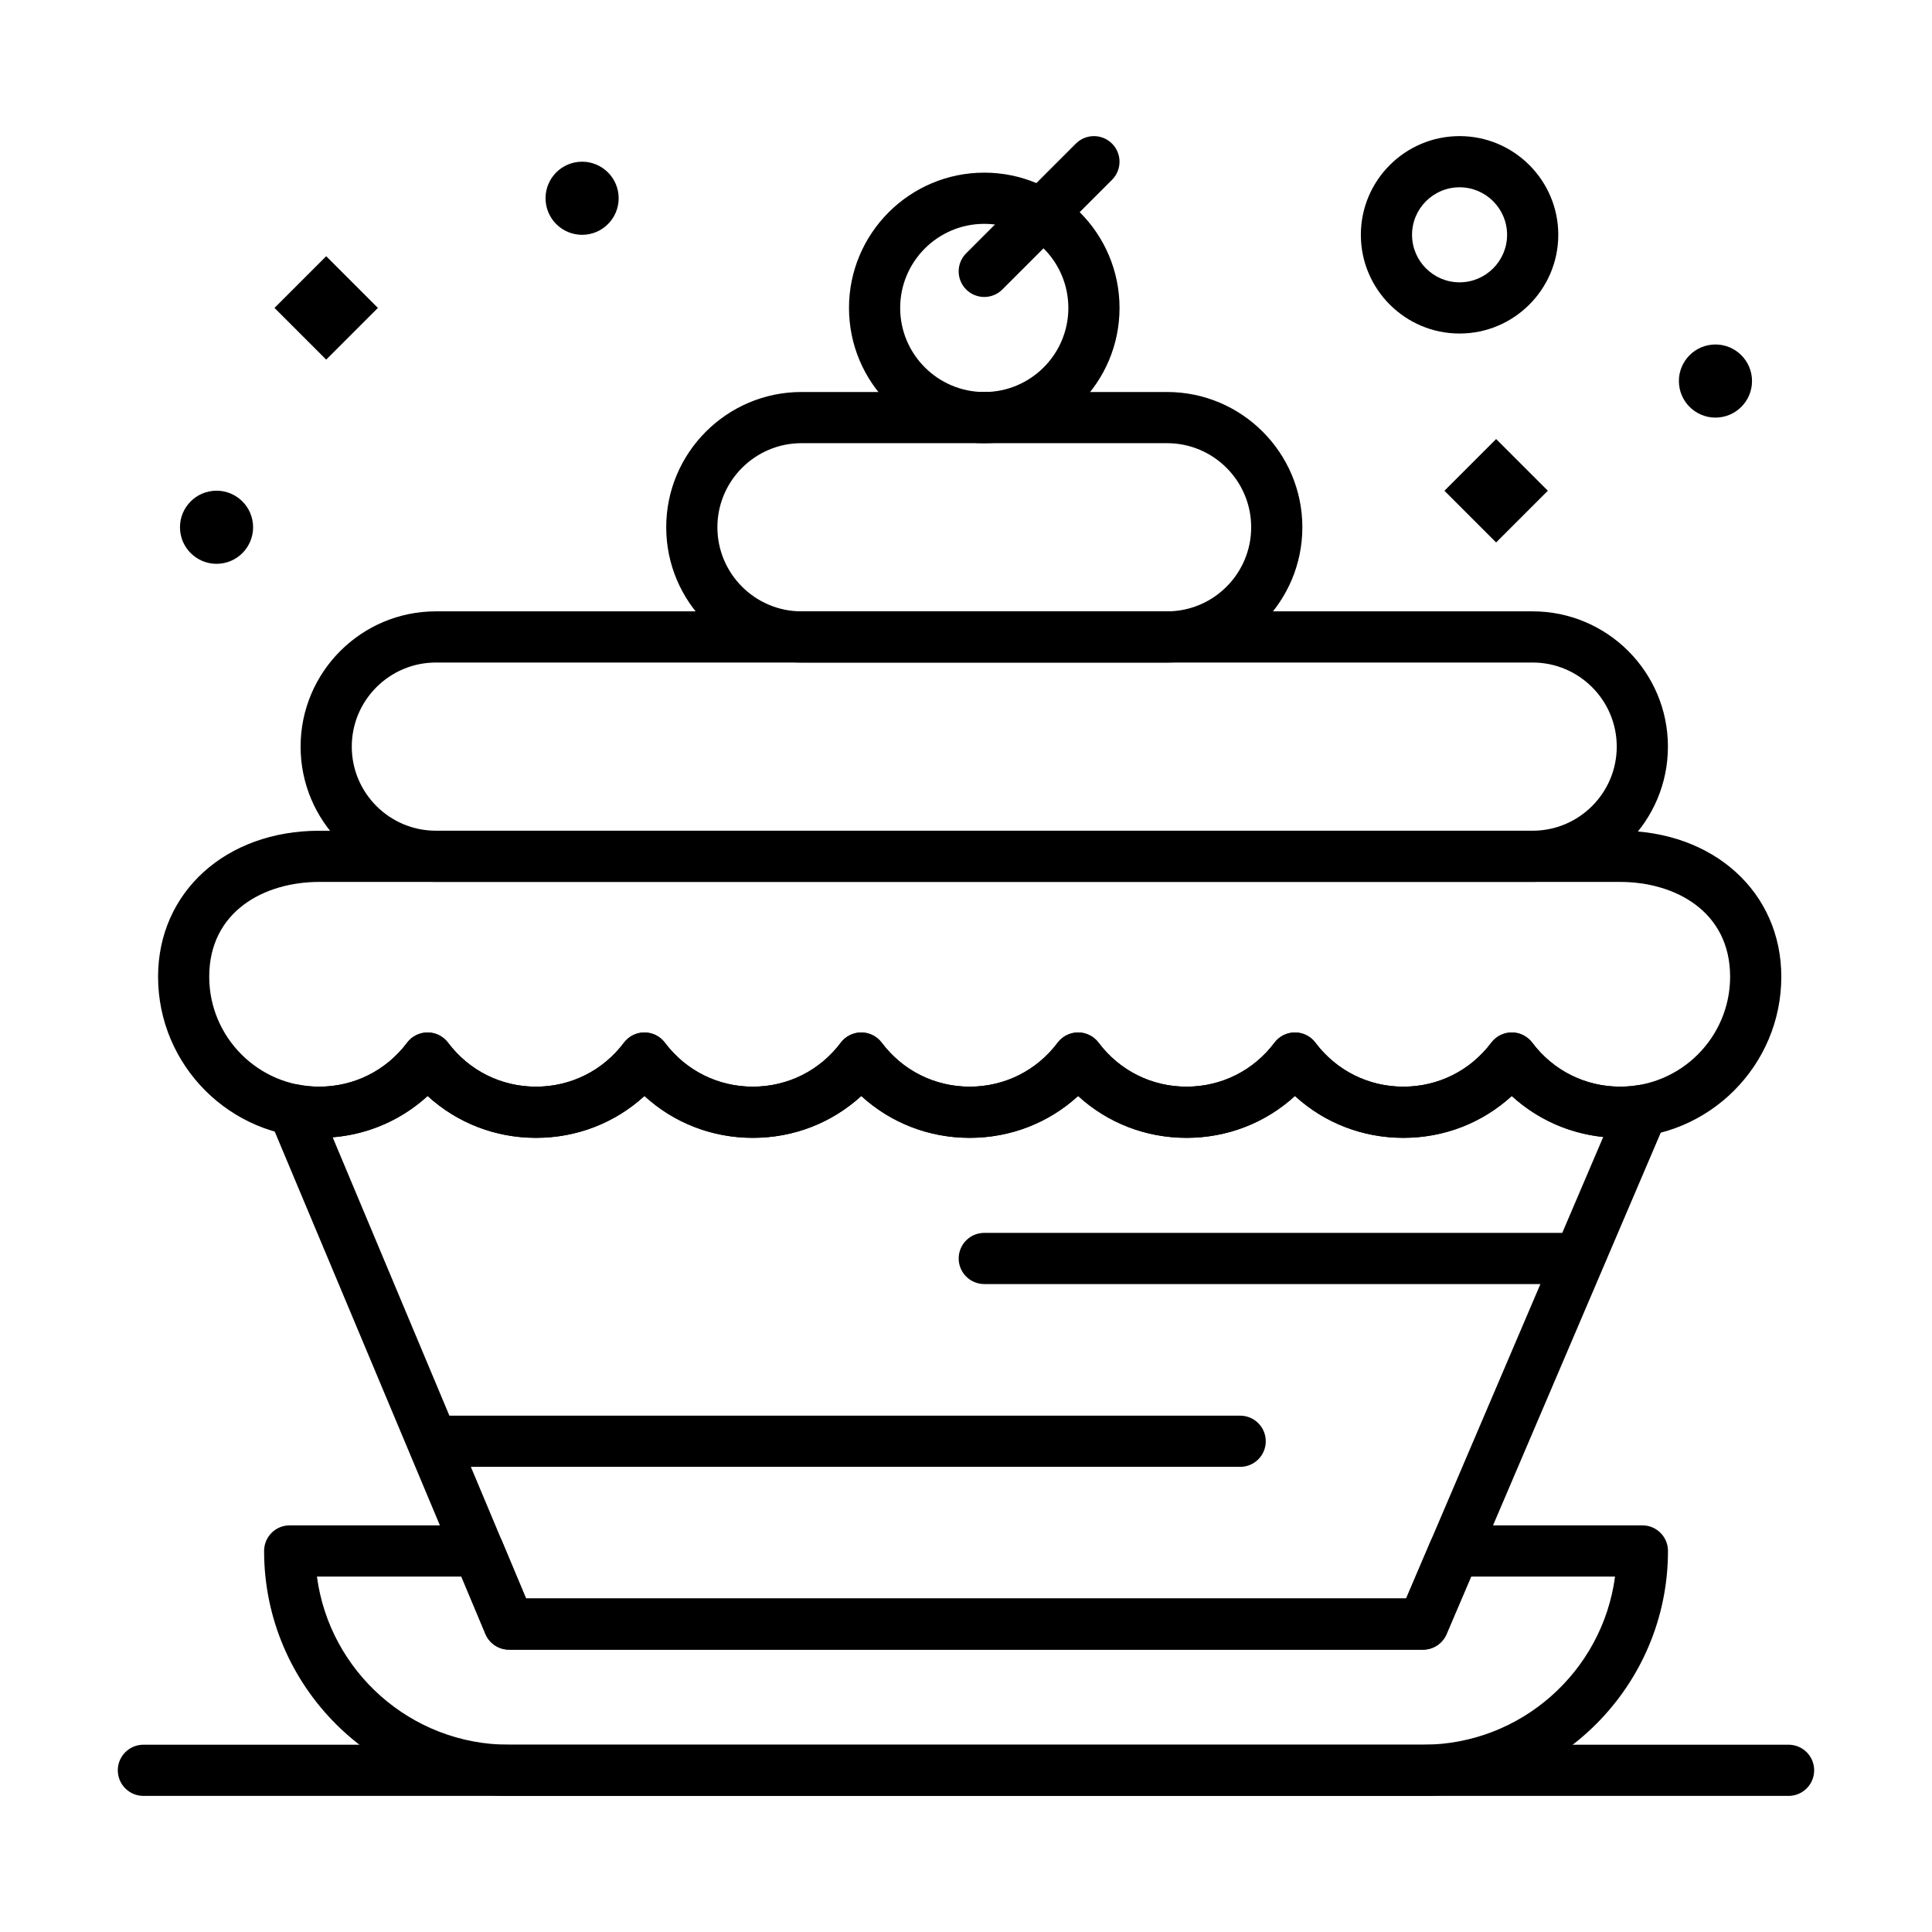 <?xml version="1.0" encoding="UTF-8"?>
<!-- The Best Svg Icon site in the world: iconSvg.co, Visit us! https://iconsvg.co -->
<svg fill="#000000" width="800px" height="800px" version="1.1" viewBox="144 144 512 512" xmlns="http://www.w3.org/2000/svg">
 <g>
  <path d="m472.66 532.73h-213.15c-3.746 0-6.781-3.035-6.781-6.781s3.035-6.781 6.781-6.781h213.15c3.746 0 6.781 3.035 6.781 6.781 0.004 3.742-3.031 6.781-6.777 6.781z"/>
  <path d="m573.36 445.54c-10.824 0-20.941-3.969-28.73-11.094-7.789 7.125-17.906 11.094-28.73 11.094s-20.941-3.969-28.73-11.094c-7.789 7.125-17.906 11.094-28.734 11.094-10.824 0-20.941-3.969-28.73-11.094-7.789 7.125-17.906 11.094-28.73 11.094s-20.941-3.969-28.734-11.094c-7.789 7.125-17.906 11.094-28.73 11.094-10.824 0-20.941-3.969-28.73-11.094-7.789 7.125-17.906 11.094-28.73 11.094s-20.941-3.969-28.73-11.094c-7.793 7.125-17.91 11.094-28.734 11.094-23.547 0-42.699-19.152-42.699-42.695 0-22.418 17.957-38.688 42.695-38.688h344.78c24.742 0 42.699 16.27 42.699 38.688 0 23.543-19.156 42.695-42.699 42.695zm-28.73-27.93c2.133 0 4.141 1.004 5.422 2.707 5.566 7.406 14.062 11.656 23.309 11.656 16.066 0.004 29.137-13.066 29.137-29.129 0-17.355-14.633-25.125-29.133-25.125h-344.79c-14.5 0-29.129 7.769-29.129 25.125 0 16.062 13.066 29.133 29.133 29.133 9.25 0 17.746-4.25 23.309-11.656 1.281-1.707 3.289-2.707 5.422-2.707 2.133 0 4.141 1.004 5.422 2.707 5.566 7.406 14.059 11.656 23.309 11.656 9.246 0 17.742-4.25 23.309-11.656 1.281-1.707 3.289-2.707 5.422-2.707 2.133 0 4.141 1.004 5.422 2.707 5.566 7.406 14.059 11.656 23.309 11.656s17.746-4.25 23.309-11.656c1.281-1.707 3.289-2.707 5.422-2.707 2.133 0 4.141 1.004 5.422 2.707 5.57 7.406 14.066 11.656 23.316 11.656s17.742-4.25 23.309-11.656c1.281-1.707 3.289-2.707 5.422-2.707 2.133 0 4.141 1.004 5.422 2.707 5.566 7.406 14.062 11.656 23.309 11.656 9.25 0 17.746-4.25 23.309-11.656 1.281-1.707 3.289-2.707 5.422-2.707 2.133 0 4.141 1.004 5.422 2.707 5.566 7.406 14.062 11.656 23.312 11.656 9.246 0 17.742-4.25 23.309-11.656 1.281-1.707 3.289-2.711 5.422-2.711z"/>
  <path d="m521.11 619.93h-242.21c-35.793 0-64.914-29.121-64.914-64.914 0-3.746 3.035-6.781 6.781-6.781h50.004c2.731 0 5.199 1.641 6.254 4.16l6.387 15.219h233.23l6.516-15.258c1.066-2.496 3.519-4.117 6.238-4.117l49.855-0.004c3.746 0 6.781 3.035 6.781 6.781 0 35.797-29.121 64.914-64.914 64.914zm-293.12-58.129c3.328 25.121 24.887 44.566 50.902 44.566h242.21c26.016 0 47.574-19.445 50.902-44.566h-38.152l-6.516 15.258c-1.059 2.496-3.512 4.117-6.231 4.117h-242.21c-2.731 0-5.199-1.641-6.254-4.16l-6.383-15.215z"/>
  <path d="m521.11 581.18h-242.21c-2.731 0-5.199-1.641-6.254-4.16l-57.164-136.3c-0.969-2.309-0.586-4.957 0.988-6.898 1.578-1.941 4.098-2.852 6.551-2.383 1.844 0.355 3.715 0.539 5.562 0.539 9.246 0 17.742-4.25 23.309-11.656 1.281-1.707 3.289-2.707 5.422-2.707 2.133 0 4.141 1.004 5.422 2.707 5.566 7.406 14.059 11.656 23.309 11.656 9.246 0 17.742-4.25 23.309-11.656 1.281-1.707 3.289-2.707 5.422-2.707s4.141 1.004 5.422 2.707c5.566 7.406 14.059 11.656 23.309 11.656s17.746-4.25 23.312-11.656c1.281-1.707 3.289-2.707 5.422-2.707 2.133 0 4.141 1.004 5.422 2.707 5.57 7.406 14.066 11.656 23.316 11.656s17.746-4.25 23.312-11.656c1.281-1.707 3.289-2.707 5.422-2.707s4.141 1.004 5.422 2.707c5.562 7.406 14.059 11.656 23.305 11.656 9.25 0 17.746-4.25 23.312-11.656 1.281-1.707 3.289-2.707 5.422-2.707 2.133 0 4.141 1.004 5.422 2.707 5.562 7.406 14.059 11.656 23.309 11.656 9.246 0 17.742-4.25 23.309-11.656 1.281-1.707 3.289-2.707 5.422-2.707s4.141 1.004 5.422 2.707c5.566 7.406 14.062 11.656 23.309 11.656 1.57 0 3.176-0.133 4.781-0.398 2.441-0.398 4.91 0.559 6.438 2.508 1.527 1.949 1.875 4.574 0.902 6.848l-58.133 136.13c-1.066 2.496-3.519 4.117-6.238 4.117zm-237.7-13.562h233.23l52.23-122.31c-9.109-0.941-17.535-4.734-24.23-10.863-7.789 7.125-17.906 11.094-28.73 11.094-10.824 0-20.945-3.969-28.734-11.094-7.789 7.125-17.906 11.094-28.73 11.094-10.824 0-20.941-3.969-28.73-11.094-7.793 7.125-17.91 11.094-28.734 11.094s-20.941-3.969-28.73-11.094c-7.789 7.125-17.906 11.094-28.734 11.094-10.824 0-20.941-3.969-28.73-11.094-7.789 7.125-17.906 11.094-28.73 11.094s-20.941-3.969-28.73-11.094c-6.926 6.336-15.695 10.176-25.168 10.949z"/>
  <path d="m617.99 619.93h-435.99c-3.746 0-6.781-3.035-6.781-6.781 0-3.746 3.035-6.781 6.781-6.781h435.99c3.746 0 6.781 3.035 6.781 6.781 0 3.746-3.035 6.781-6.781 6.781z"/>
  <path d="m559.86 484.29h-155.02c-3.746 0-6.781-3.035-6.781-6.781 0-3.746 3.035-6.781 6.781-6.781h155.02c3.746 0 6.781 3.035 6.781 6.781 0 3.746-3.039 6.781-6.785 6.781z"/>
  <path d="m550.17 377.71h-290.66c-19.766 0-35.848-16.082-35.848-35.848 0-19.766 16.082-35.848 35.848-35.848h290.66c19.766 0 35.848 16.082 35.848 35.848 0 19.766-16.082 35.848-35.848 35.848zm-290.66-58.133c-12.289 0-22.285 9.996-22.285 22.285 0 12.289 9.996 22.285 22.285 22.285h290.66c12.289 0 22.285-9.996 22.285-22.285 0-12.289-9.996-22.285-22.285-22.285z"/>
  <path d="m453.29 319.58h-96.887c-19.766 0-35.848-16.082-35.848-35.848s16.082-35.848 35.848-35.848h96.887c19.766 0 35.848 16.082 35.848 35.848s-16.078 35.848-35.848 35.848zm-96.887-58.133c-12.289 0-22.285 9.996-22.285 22.285s9.996 22.285 22.285 22.285h96.887c12.289 0 22.285-9.996 22.285-22.285s-9.996-22.285-22.285-22.285z"/>
  <path d="m404.84 261.45c-19.766 0-35.848-16.082-35.848-35.848 0-19.766 16.082-35.848 35.848-35.848s35.848 16.082 35.848 35.848c0 19.77-16.082 35.848-35.848 35.848zm0-58.129c-12.289 0-22.285 9.996-22.285 22.285 0 12.289 9.996 22.285 22.285 22.285s22.285-9.996 22.285-22.285c-0.004-12.289-9.996-22.285-22.285-22.285z"/>
  <path d="m404.84 222.7c-1.734 0-3.473-0.664-4.797-1.984-2.648-2.648-2.648-6.941 0-9.59l29.066-29.066c2.648-2.648 6.941-2.648 9.59 0 2.648 2.648 2.648 6.941 0 9.59l-29.066 29.066c-1.324 1.324-3.059 1.984-4.793 1.984z"/>
  <path d="m597.65 235.34c5.324-0.531 10.074 3.352 10.605 8.676s-3.352 10.074-8.676 10.605-10.074-3.352-10.605-8.676c-0.535-5.324 3.352-10.074 8.676-10.605z"/>
  <path d="m297.3 186.9c5.324-0.531 10.074 3.352 10.605 8.676s-3.352 10.074-8.676 10.605-10.074-3.352-10.605-8.676c-0.535-5.328 3.352-10.074 8.676-10.605z"/>
  <path d="m200.42 274.09c5.324-0.531 10.074 3.352 10.605 8.676s-3.352 10.074-8.676 10.605c-5.324 0.531-10.074-3.352-10.605-8.676s3.352-10.074 8.676-10.605z"/>
  <path d="m530.8 232.39c-14.426 0-26.16-11.734-26.16-26.16 0-14.426 11.734-26.16 26.16-26.16s26.16 11.734 26.16 26.16c-0.004 14.422-11.738 26.16-26.16 26.16zm0-38.758c-6.945 0-12.594 5.652-12.594 12.594 0 6.945 5.652 12.594 12.594 12.594 6.945 0 12.594-5.652 12.594-12.594s-5.652-12.594-12.594-12.594z"/>
  <path d="m554.19 274.05-13.703 13.703-13.699-13.699 13.703-13.703z"/>
  <path d="m244.15 225.6-13.703 13.703-13.703-13.703 13.703-13.703z"/>
 </g>
</svg>